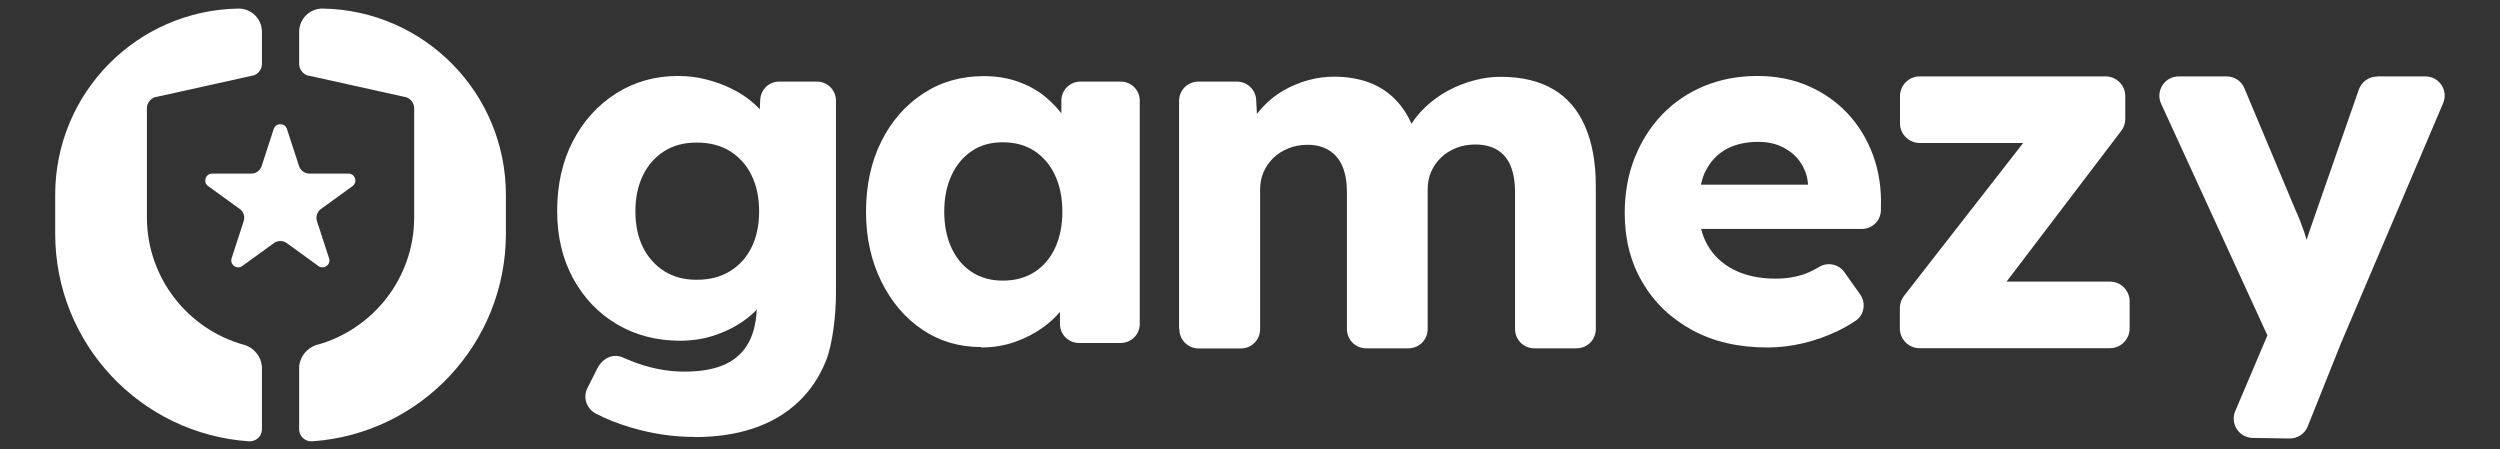 <svg xmlns="http://www.w3.org/2000/svg" id="Layer_1" viewBox="0 0 178 32"><rect x="0" y="0" width="178" height="32" fill="#333333" stroke="none"/><defs><style>.cls-1,.cls-2{fill:#fff;}.cls-2{fill-rule:evenodd;}</style></defs><path class="cls-1" d="m49.47,31.11c-1.52,0-3.03-.22-4.54-.67-.96-.28-1.8-.62-2.52-1-.65-.35-.92-1.14-.59-1.8l.69-1.37c.41-.82,1.16-1.1,1.81-.83l.55.23c.6.25,1.22.44,1.87.58s1.32.21,2,.21c1.19,0,2.16-.18,2.91-.53.75-.35,1.31-.88,1.68-1.59.37-.71.56-1.61.56-2.68v-1.77l1.09.17c-.16.77-.57,1.47-1.21,2.1-.64.63-1.43,1.14-2.36,1.52-.93.39-1.93.58-2.98.58-1.68,0-3.18-.39-4.5-1.17-1.32-.78-2.36-1.87-3.12-3.26-.76-1.39-1.14-2.99-1.14-4.82s.37-3.52,1.12-4.96c.75-1.44,1.77-2.57,3.08-3.4,1.31-.83,2.78-1.24,4.41-1.24.7,0,1.37.08,2.01.25.64.16,1.24.38,1.79.65.55.27,1.04.58,1.47.95.43.36.78.75,1.05,1.17.27.42.45.85.54,1.3l-1.16.28.15-2.92c.04-.72.63-1.28,1.34-1.28h2.7c.74,0,1.35.6,1.35,1.35v13.73c0,1.52-.23,3.54-.68,4.72-.46,1.18-1.12,2.18-2,3.01-.88.83-1.93,1.45-3.17,1.87-1.24.42-2.64.63-4.2.63Zm.14-11.19c.91,0,1.7-.2,2.36-.61.67-.41,1.18-.97,1.54-1.7.36-.72.54-1.58.54-2.56s-.18-1.84-.54-2.57c-.36-.74-.88-1.31-1.54-1.72s-1.45-.61-2.36-.61-1.66.2-2.31.61c-.65.41-1.16.98-1.52,1.72-.36.74-.54,1.59-.54,2.57s.18,1.83.54,2.56c.36.72.87,1.29,1.52,1.7.65.41,1.42.61,2.31.61Z"></path><path class="cls-1" d="m69.86,24.71c-1.57,0-2.96-.41-4.19-1.24-1.23-.83-2.2-1.97-2.92-3.43-.72-1.46-1.09-3.11-1.09-4.96s.36-3.56,1.09-5.01c.72-1.45,1.72-2.59,2.98-3.41,1.26-.83,2.7-1.24,4.31-1.24.89,0,1.7.13,2.43.39.74.26,1.38.61,1.94,1.07.56.46,1.04.98,1.44,1.58.4.6.69,1.23.88,1.91l-1.16-.14v-3.07c0-.74.6-1.35,1.35-1.35h2.88c.74,0,1.35.6,1.35,1.35v15.91c0,.74-.6,1.35-1.35,1.35h-2.98c-.74,0-1.35-.6-1.35-1.35v-3.14l1.26-.03c-.19.65-.49,1.27-.91,1.86-.42.58-.93,1.1-1.54,1.54-.61.44-1.28.79-2.03,1.05-.75.26-1.54.39-2.38.39Zm1.54-4.73c.86,0,1.61-.2,2.24-.6.63-.4,1.12-.96,1.47-1.7.35-.74.53-1.61.53-2.61s-.18-1.87-.53-2.61c-.35-.74-.84-1.31-1.47-1.72s-1.38-.61-2.24-.61-1.57.2-2.19.61c-.62.41-1.1.98-1.45,1.72-.35.74-.53,1.61-.53,2.61s.18,1.87.53,2.61c.35.74.83,1.3,1.45,1.7s1.35.6,2.19.6Z"></path><path class="cls-1" d="m83.95,23.4V7.18c0-.76.61-1.37,1.37-1.37h2.75c.73,0,1.33.57,1.37,1.3l.11,2.13-.75.04c.29-.62.65-1.17,1.09-1.64.44-.48.94-.88,1.5-1.2.56-.32,1.14-.56,1.75-.73s1.22-.25,1.84-.25c.93,0,1.77.14,2.54.43.76.29,1.43.74,2,1.38.57.63,1.02,1.48,1.36,2.55l-.89-.07.29-.57c.31-.57.71-1.09,1.2-1.55.49-.46,1.03-.86,1.63-1.18.6-.32,1.21-.56,1.86-.73.64-.17,1.26-.25,1.86-.25,1.5,0,2.75.29,3.75.88,1,.58,1.76,1.46,2.27,2.63.51,1.17.77,2.58.77,4.25v10.2c0,.76-.61,1.37-1.37,1.37h-3.01c-.76,0-1.37-.61-1.37-1.37v-9.74c0-.76-.11-1.39-.32-1.89-.21-.5-.53-.88-.95-1.13-.42-.25-.93-.38-1.55-.38-.5,0-.96.08-1.38.25-.42.17-.77.39-1.07.68-.3.29-.53.62-.7,1-.17.38-.25.81-.25,1.29v9.92c0,.76-.61,1.37-1.37,1.37h-3.01c-.76,0-1.37-.61-1.37-1.37v-9.77c0-.71-.11-1.32-.32-1.82-.21-.5-.54-.88-.96-1.14s-.93-.39-1.5-.39c-.5,0-.96.08-1.38.25-.42.17-.77.39-1.07.68-.3.29-.53.62-.7,1-.17.38-.25.8-.25,1.25v9.95c0,.76-.61,1.37-1.37,1.37h-3.01c-.76,0-1.37-.61-1.37-1.37Z"></path><path class="cls-1" d="m133.36,11.05c-.42-1.14-1.03-2.14-1.82-2.98-.79-.84-1.73-1.49-2.82-1.96-1.09-.47-2.28-.7-3.59-.7-1.38,0-2.64.24-3.8.72-1.16.48-2.15,1.16-2.99,2.03-.84.88-1.49,1.91-1.96,3.1-.47,1.19-.7,2.5-.7,3.92,0,1.85.42,3.49,1.26,4.92.84,1.44,2.02,2.57,3.54,3.4,1.52.83,3.3,1.24,5.36,1.24.84,0,1.69-.1,2.54-.3.85-.2,1.69-.5,2.5-.89.43-.21.85-.45,1.25-.72.61-.41.74-1.27.31-1.87l-1.12-1.58c-.4-.57-1.18-.74-1.79-.38-.34.21-.68.37-.99.49-.62.23-1.33.35-2.12.35-1.14,0-2.13-.21-2.96-.63-.83-.42-1.46-1.01-1.89-1.77-.2-.35-.35-.73-.45-1.14h11.45c.73,0,1.33-.58,1.35-1.31v-.19c.05-1.35-.14-2.6-.56-3.75Zm-11.94,1.17c.33-.69.81-1.21,1.45-1.58.64-.36,1.42-.54,2.33-.54.65,0,1.24.13,1.75.39.51.26.93.61,1.24,1.07.31.46.5.98.54,1.56v.03h-7.63c.08-.33.18-.65.31-.93Z"></path><path class="cls-1" d="m142.86,20.06l8.17-10.74c.19-.24.29-.54.29-.85v-1.63c0-.77-.63-1.4-1.4-1.4h-13.24c-.77,0-1.4.63-1.4,1.4v1.94c0,.77.63,1.4,1.4,1.4h7.37l-8.48,10.88c-.19.25-.3.55-.3.86v1.47c0,.77.63,1.4,1.4,1.4h13.56c.77,0,1.4-.63,1.4-1.4v-1.94c0-.77-.63-1.4-1.4-1.4h-7.38Z"></path><path class="cls-1" d="m169.25,5.45c-.58,0-1.1.37-1.3.92l-3.18,9.12c-.2.57-.38,1.09-.54,1.59-.05-.18-.11-.37-.17-.56-.19-.55-.39-1.06-.61-1.54l-3.65-8.7c-.21-.51-.71-.84-1.27-.84h-3.41c-1,0-1.66,1.04-1.25,1.94l7.57,16.5-2.29,5.39c-.38.9.27,1.89,1.24,1.91l2.63.04c.57,0,1.08-.33,1.29-.86l2.38-5.95,7.26-17.06c.39-.91-.28-1.91-1.26-1.91h-3.45Z"></path><path class="cls-2" d="m18.65,26.12c-.05-.73-.55-1.34-1.23-1.56-.03,0-.06-.02-.09-.02-3.94-1.11-6.84-4.72-6.87-9.01,0-.02,0-.05,0-.07v-7.81c.03-.36.29-.66.64-.75.01,0,.03,0,.04,0l6.81-1.51h.06c.36-.11.62-.42.64-.8v-2.32c0-.92-.74-1.66-1.66-1.66-7.23.11-13.06,6-13.06,13.26v2.77c0,7.83,6.07,14.24,13.77,14.78,0,0,0,0,0,0,.02,0,.04,0,.06,0,.03,0,.05,0,.08,0,.44-.03.79-.38.81-.81v-.03s0,0,0-.01c0,0,0-.01,0-.02,0-.01,0-.02,0-.03v-4.13s0-.08,0-.12,0-.08,0-.12Z"></path><path class="cls-2" d="m21.3,26.12c.05-.73.55-1.34,1.23-1.56.03,0,.06-.02.09-.02,3.94-1.11,6.84-4.72,6.87-9.01,0-.02,0-.05,0-.07v-7.67s0-.14,0-.14c-.03-.36-.29-.66-.64-.75-.01,0-.03,0-.04,0l-6.81-1.51h-.06c-.36-.11-.62-.42-.64-.8v-2.32c0-.92.74-1.66,1.66-1.66,7.23.11,13.06,6,13.06,13.26v2.77c0,7.83-6.07,14.24-13.77,14.78,0,0,0,0,0,0-.02,0-.04,0-.06,0-.03,0-.05,0-.08,0-.44-.03-.79-.38-.81-.81v-.03s0,0,0-.01c0,0,0-.01,0-.02,0-.01,0-.02,0-.03v-4.13s0-.08,0-.12,0-.08,0-.12Z"></path><path class="cls-2" d="m20.43,9.18l.86,2.64c.1.32.41.54.74.54h2.78c.48,0,.67.61.29.89l-2.25,1.63c-.27.2-.39.55-.28.87l.86,2.64c.15.45-.37.83-.76.55l-2.25-1.63c-.27-.2-.65-.2-.92,0l-2.25,1.63c-.39.28-.9-.1-.76-.55l.86-2.64c.1-.32,0-.68-.28-.87l-2.25-1.63c-.39-.28-.19-.89.29-.89h2.78c.34,0,.64-.22.74-.54l.86-2.64c.15-.45.79-.45.94,0Z"></path></svg>